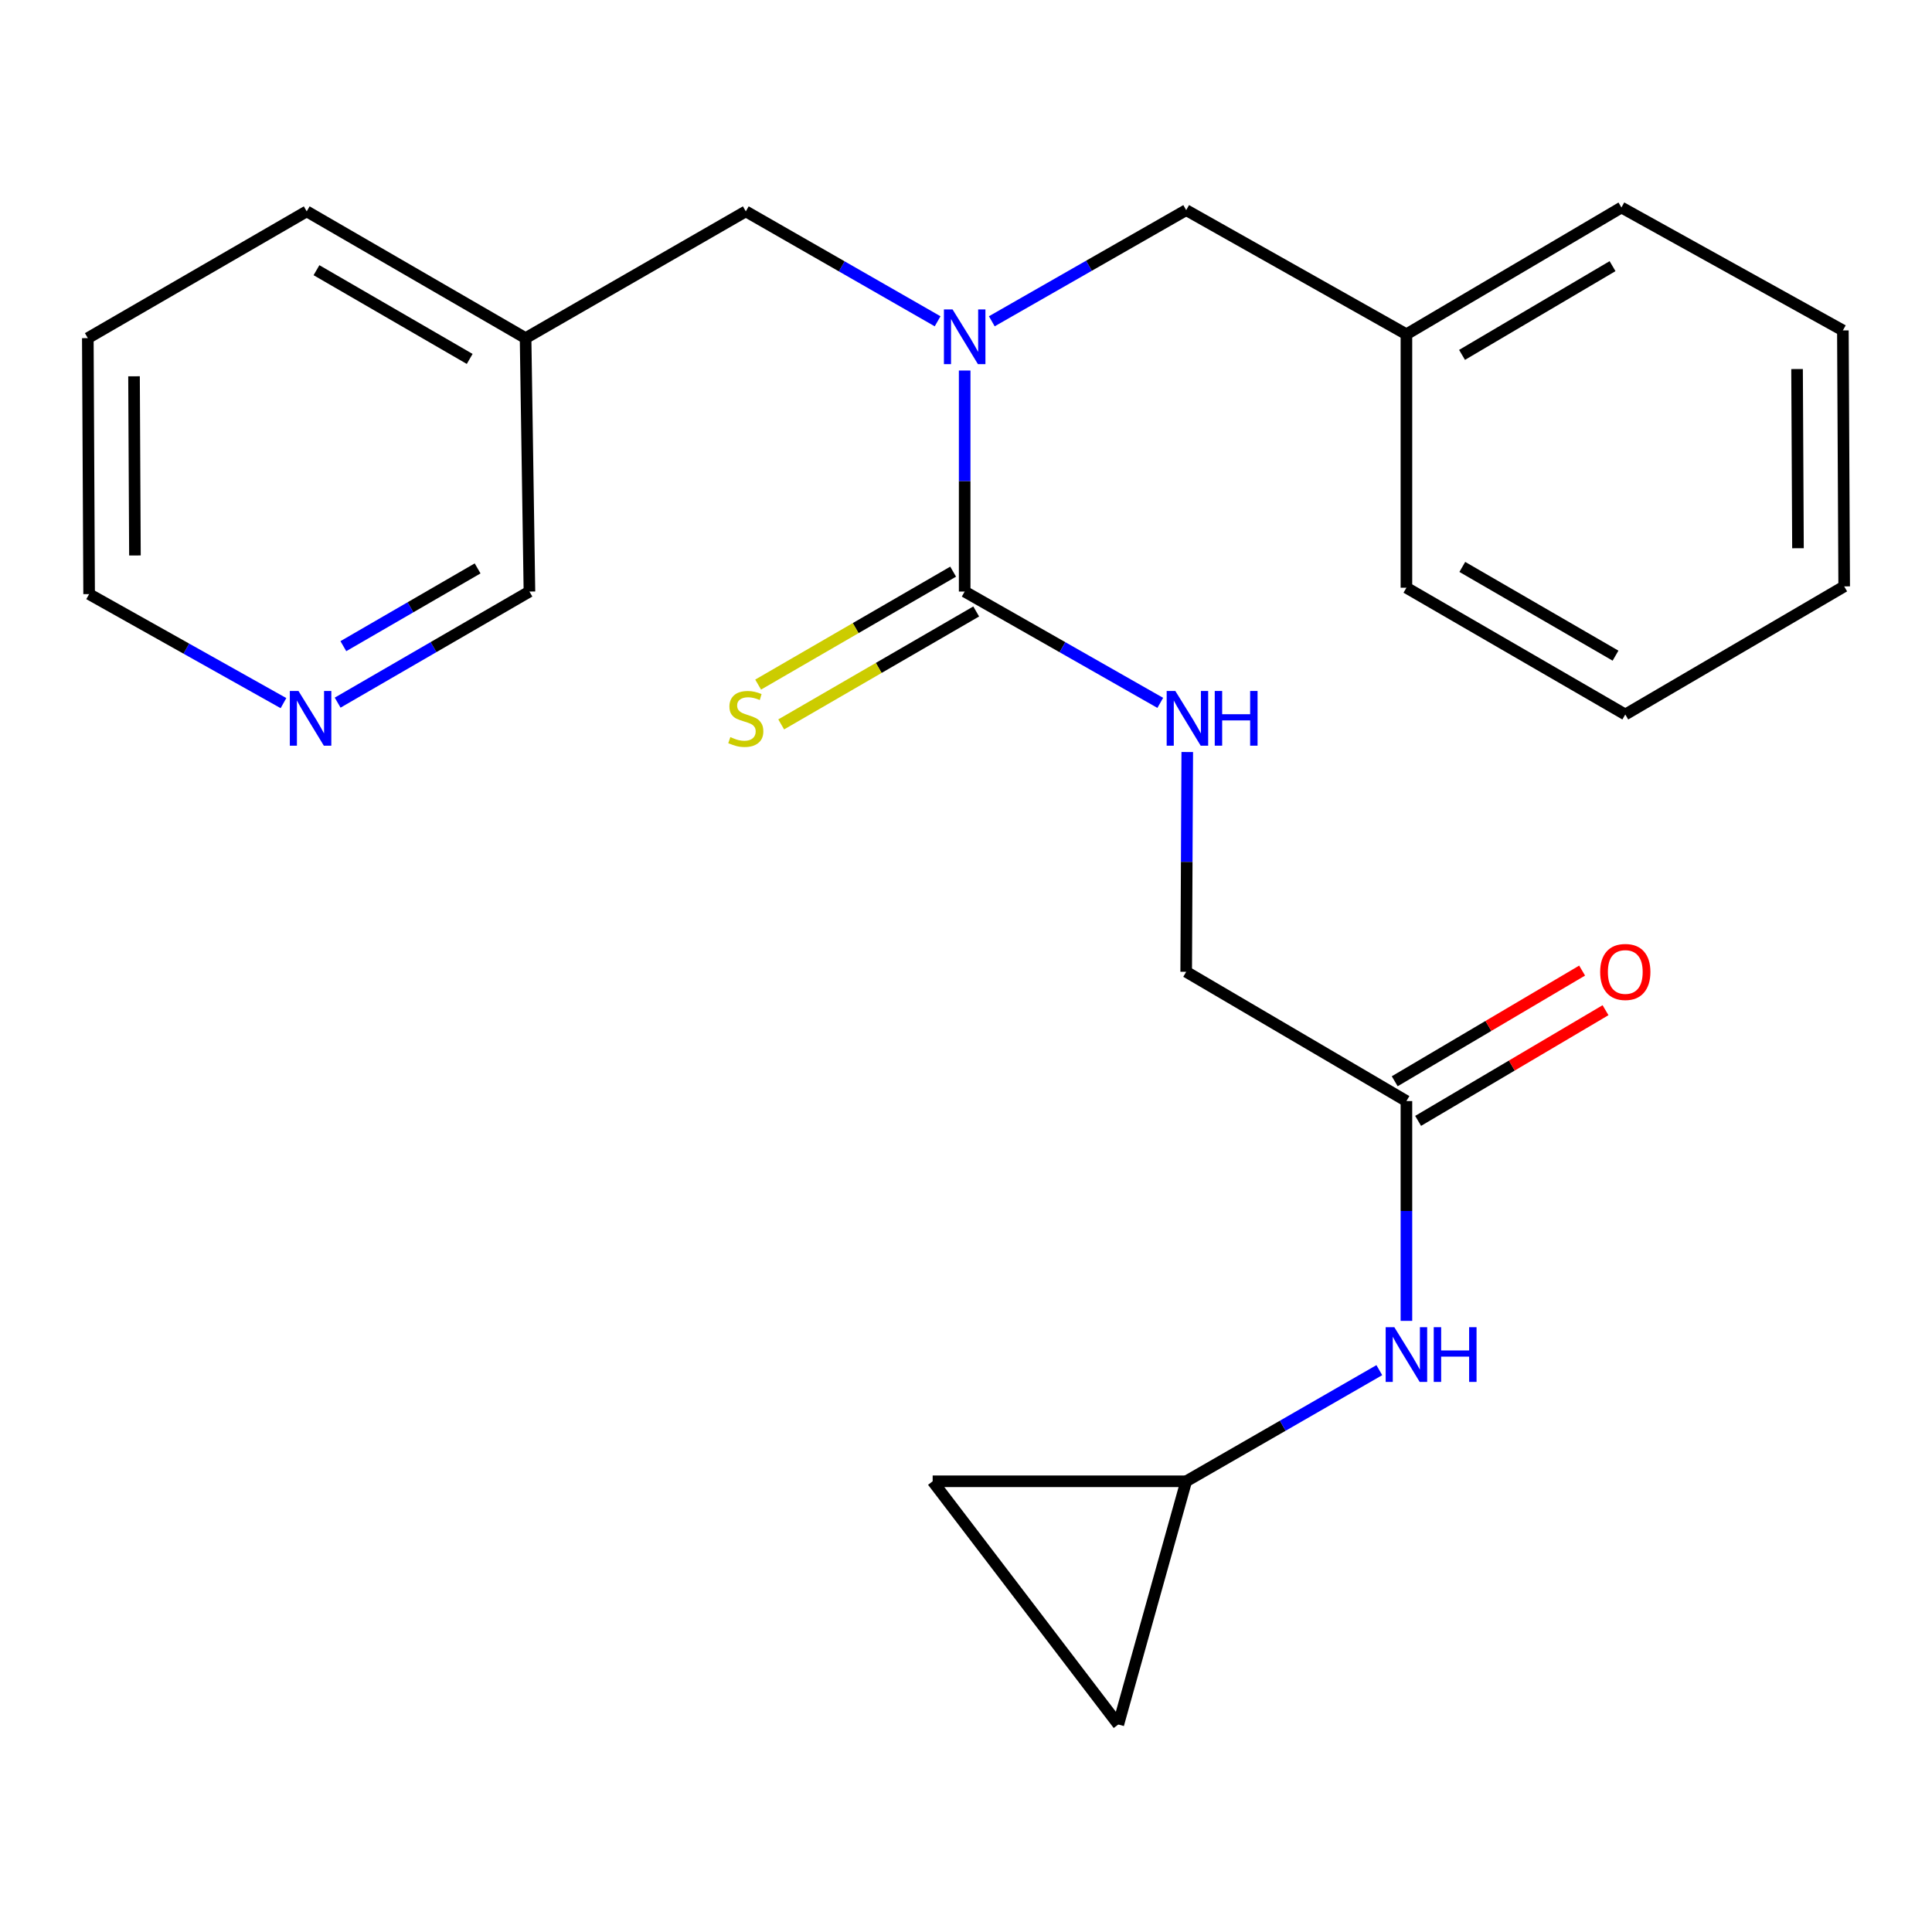 <?xml version='1.0' encoding='iso-8859-1'?>
<svg version='1.1' baseProfile='full'
              xmlns='http://www.w3.org/2000/svg'
                      xmlns:rdkit='http://www.rdkit.org/xml'
                      xmlns:xlink='http://www.w3.org/1999/xlink'
                  xml:space='preserve'
width='1000px' height='1000px' viewBox='0 0 1000 1000'>
<!-- END OF HEADER -->
<rect style='opacity:1.0;fill:#FFFFFF;stroke:none' width='1000' height='1000' x='0' y='0'> </rect>
<path class='bond-0' d='M 499.312,306.189 L 499.312,248.986' style='fill:none;fill-rule:evenodd;stroke:#000000;stroke-width:6px;stroke-linecap:butt;stroke-linejoin:miter;stroke-opacity:1' />
<path class='bond-0' d='M 499.312,248.986 L 499.312,191.783' style='fill:none;fill-rule:evenodd;stroke:#0000FF;stroke-width:6px;stroke-linecap:butt;stroke-linejoin:miter;stroke-opacity:1' />
<path class='bond-1' d='M 499.312,306.189 L 549.932,334.996' style='fill:none;fill-rule:evenodd;stroke:#000000;stroke-width:6px;stroke-linecap:butt;stroke-linejoin:miter;stroke-opacity:1' />
<path class='bond-1' d='M 549.932,334.996 L 600.552,363.803' style='fill:none;fill-rule:evenodd;stroke:#0000FF;stroke-width:6px;stroke-linecap:butt;stroke-linejoin:miter;stroke-opacity:1' />
<path class='bond-4' d='M 493.344,295.885 L 442.877,325.114' style='fill:none;fill-rule:evenodd;stroke:#000000;stroke-width:6px;stroke-linecap:butt;stroke-linejoin:miter;stroke-opacity:1' />
<path class='bond-4' d='M 442.877,325.114 L 392.411,354.344' style='fill:none;fill-rule:evenodd;stroke:#CCCC00;stroke-width:6px;stroke-linecap:butt;stroke-linejoin:miter;stroke-opacity:1' />
<path class='bond-4' d='M 505.28,316.494 L 454.814,345.723' style='fill:none;fill-rule:evenodd;stroke:#000000;stroke-width:6px;stroke-linecap:butt;stroke-linejoin:miter;stroke-opacity:1' />
<path class='bond-4' d='M 454.814,345.723 L 404.347,374.953' style='fill:none;fill-rule:evenodd;stroke:#CCCC00;stroke-width:6px;stroke-linecap:butt;stroke-linejoin:miter;stroke-opacity:1' />
<path class='bond-6' d='M 485.308,166.301 L 435.667,137.851' style='fill:none;fill-rule:evenodd;stroke:#0000FF;stroke-width:6px;stroke-linecap:butt;stroke-linejoin:miter;stroke-opacity:1' />
<path class='bond-6' d='M 435.667,137.851 L 386.026,109.401' style='fill:none;fill-rule:evenodd;stroke:#000000;stroke-width:6px;stroke-linecap:butt;stroke-linejoin:miter;stroke-opacity:1' />
<path class='bond-9' d='M 513.354,166.298 L 563.664,137.532' style='fill:none;fill-rule:evenodd;stroke:#0000FF;stroke-width:6px;stroke-linecap:butt;stroke-linejoin:miter;stroke-opacity:1' />
<path class='bond-9' d='M 563.664,137.532 L 613.974,108.766' style='fill:none;fill-rule:evenodd;stroke:#000000;stroke-width:6px;stroke-linecap:butt;stroke-linejoin:miter;stroke-opacity:1' />
<path class='bond-13' d='M 614.524,389.243 L 614.249,446.123' style='fill:none;fill-rule:evenodd;stroke:#0000FF;stroke-width:6px;stroke-linecap:butt;stroke-linejoin:miter;stroke-opacity:1' />
<path class='bond-13' d='M 614.249,446.123 L 613.974,503.003' style='fill:none;fill-rule:evenodd;stroke:#000000;stroke-width:6px;stroke-linecap:butt;stroke-linejoin:miter;stroke-opacity:1' />
<path class='bond-2' d='M 613.974,766.715 L 663.953,737.951' style='fill:none;fill-rule:evenodd;stroke:#000000;stroke-width:6px;stroke-linecap:butt;stroke-linejoin:miter;stroke-opacity:1' />
<path class='bond-2' d='M 663.953,737.951 L 713.933,709.188' style='fill:none;fill-rule:evenodd;stroke:#0000FF;stroke-width:6px;stroke-linecap:butt;stroke-linejoin:miter;stroke-opacity:1' />
<path class='bond-7' d='M 613.974,766.715 L 482.746,766.715' style='fill:none;fill-rule:evenodd;stroke:#000000;stroke-width:6px;stroke-linecap:butt;stroke-linejoin:miter;stroke-opacity:1' />
<path class='bond-8' d='M 613.974,766.715 L 578.832,892.597' style='fill:none;fill-rule:evenodd;stroke:#000000;stroke-width:6px;stroke-linecap:butt;stroke-linejoin:miter;stroke-opacity:1' />
<path class='bond-3' d='M 727.961,569.914 L 613.974,503.003' style='fill:none;fill-rule:evenodd;stroke:#000000;stroke-width:6px;stroke-linecap:butt;stroke-linejoin:miter;stroke-opacity:1' />
<path class='bond-5' d='M 727.961,569.914 L 727.961,626.794' style='fill:none;fill-rule:evenodd;stroke:#000000;stroke-width:6px;stroke-linecap:butt;stroke-linejoin:miter;stroke-opacity:1' />
<path class='bond-5' d='M 727.961,626.794 L 727.961,683.675' style='fill:none;fill-rule:evenodd;stroke:#0000FF;stroke-width:6px;stroke-linecap:butt;stroke-linejoin:miter;stroke-opacity:1' />
<path class='bond-11' d='M 734.017,580.167 L 782.515,551.522' style='fill:none;fill-rule:evenodd;stroke:#000000;stroke-width:6px;stroke-linecap:butt;stroke-linejoin:miter;stroke-opacity:1' />
<path class='bond-11' d='M 782.515,551.522 L 831.013,522.878' style='fill:none;fill-rule:evenodd;stroke:#FF0000;stroke-width:6px;stroke-linecap:butt;stroke-linejoin:miter;stroke-opacity:1' />
<path class='bond-11' d='M 721.905,559.661 L 770.403,531.016' style='fill:none;fill-rule:evenodd;stroke:#000000;stroke-width:6px;stroke-linecap:butt;stroke-linejoin:miter;stroke-opacity:1' />
<path class='bond-11' d='M 770.403,531.016 L 818.901,502.371' style='fill:none;fill-rule:evenodd;stroke:#FF0000;stroke-width:6px;stroke-linecap:butt;stroke-linejoin:miter;stroke-opacity:1' />
<path class='bond-12' d='M 386.026,109.401 L 272.039,175.015' style='fill:none;fill-rule:evenodd;stroke:#000000;stroke-width:6px;stroke-linecap:butt;stroke-linejoin:miter;stroke-opacity:1' />
<path class='bond-24' d='M 482.746,766.715 L 578.832,892.597' style='fill:none;fill-rule:evenodd;stroke:#000000;stroke-width:6px;stroke-linecap:butt;stroke-linejoin:miter;stroke-opacity:1' />
<path class='bond-14' d='M 613.974,108.766 L 727.961,173.017' style='fill:none;fill-rule:evenodd;stroke:#000000;stroke-width:6px;stroke-linecap:butt;stroke-linejoin:miter;stroke-opacity:1' />
<path class='bond-10' d='M 174.764,363.687 L 224.401,334.938' style='fill:none;fill-rule:evenodd;stroke:#0000FF;stroke-width:6px;stroke-linecap:butt;stroke-linejoin:miter;stroke-opacity:1' />
<path class='bond-10' d='M 224.401,334.938 L 274.037,306.189' style='fill:none;fill-rule:evenodd;stroke:#000000;stroke-width:6px;stroke-linecap:butt;stroke-linejoin:miter;stroke-opacity:1' />
<path class='bond-10' d='M 177.719,334.453 L 212.464,314.329' style='fill:none;fill-rule:evenodd;stroke:#0000FF;stroke-width:6px;stroke-linecap:butt;stroke-linejoin:miter;stroke-opacity:1' />
<path class='bond-10' d='M 212.464,314.329 L 247.21,294.205' style='fill:none;fill-rule:evenodd;stroke:#000000;stroke-width:6px;stroke-linecap:butt;stroke-linejoin:miter;stroke-opacity:1' />
<path class='bond-26' d='M 146.726,363.936 L 96.428,335.724' style='fill:none;fill-rule:evenodd;stroke:#0000FF;stroke-width:6px;stroke-linecap:butt;stroke-linejoin:miter;stroke-opacity:1' />
<path class='bond-26' d='M 96.428,335.724 L 46.129,307.512' style='fill:none;fill-rule:evenodd;stroke:#000000;stroke-width:6px;stroke-linecap:butt;stroke-linejoin:miter;stroke-opacity:1' />
<path class='bond-15' d='M 272.039,175.015 L 274.037,306.189' style='fill:none;fill-rule:evenodd;stroke:#000000;stroke-width:6px;stroke-linecap:butt;stroke-linejoin:miter;stroke-opacity:1' />
<path class='bond-17' d='M 272.039,175.015 L 158.754,109.401' style='fill:none;fill-rule:evenodd;stroke:#000000;stroke-width:6px;stroke-linecap:butt;stroke-linejoin:miter;stroke-opacity:1' />
<path class='bond-17' d='M 243.11,185.782 L 163.81,139.852' style='fill:none;fill-rule:evenodd;stroke:#000000;stroke-width:6px;stroke-linecap:butt;stroke-linejoin:miter;stroke-opacity:1' />
<path class='bond-18' d='M 727.961,173.017 L 839.249,107.403' style='fill:none;fill-rule:evenodd;stroke:#000000;stroke-width:6px;stroke-linecap:butt;stroke-linejoin:miter;stroke-opacity:1' />
<path class='bond-18' d='M 756.75,183.691 L 834.651,137.761' style='fill:none;fill-rule:evenodd;stroke:#000000;stroke-width:6px;stroke-linecap:butt;stroke-linejoin:miter;stroke-opacity:1' />
<path class='bond-19' d='M 727.961,173.017 L 727.961,304.204' style='fill:none;fill-rule:evenodd;stroke:#000000;stroke-width:6px;stroke-linecap:butt;stroke-linejoin:miter;stroke-opacity:1' />
<path class='bond-16' d='M 46.129,307.512 L 45.455,175.015' style='fill:none;fill-rule:evenodd;stroke:#000000;stroke-width:6px;stroke-linecap:butt;stroke-linejoin:miter;stroke-opacity:1' />
<path class='bond-16' d='M 69.844,287.516 L 69.372,194.768' style='fill:none;fill-rule:evenodd;stroke:#000000;stroke-width:6px;stroke-linecap:butt;stroke-linejoin:miter;stroke-opacity:1' />
<path class='bond-20' d='M 158.754,109.401 L 45.455,175.015' style='fill:none;fill-rule:evenodd;stroke:#000000;stroke-width:6px;stroke-linecap:butt;stroke-linejoin:miter;stroke-opacity:1' />
<path class='bond-21' d='M 839.249,107.403 L 953.871,171.019' style='fill:none;fill-rule:evenodd;stroke:#000000;stroke-width:6px;stroke-linecap:butt;stroke-linejoin:miter;stroke-opacity:1' />
<path class='bond-22' d='M 727.961,304.204 L 841.246,369.818' style='fill:none;fill-rule:evenodd;stroke:#000000;stroke-width:6px;stroke-linecap:butt;stroke-linejoin:miter;stroke-opacity:1' />
<path class='bond-22' d='M 756.89,293.437 L 836.19,339.367' style='fill:none;fill-rule:evenodd;stroke:#000000;stroke-width:6px;stroke-linecap:butt;stroke-linejoin:miter;stroke-opacity:1' />
<path class='bond-25' d='M 953.871,171.019 L 954.545,303.516' style='fill:none;fill-rule:evenodd;stroke:#000000;stroke-width:6px;stroke-linecap:butt;stroke-linejoin:miter;stroke-opacity:1' />
<path class='bond-25' d='M 930.156,191.015 L 930.628,283.763' style='fill:none;fill-rule:evenodd;stroke:#000000;stroke-width:6px;stroke-linecap:butt;stroke-linejoin:miter;stroke-opacity:1' />
<path class='bond-23' d='M 841.246,369.818 L 954.545,303.516' style='fill:none;fill-rule:evenodd;stroke:#000000;stroke-width:6px;stroke-linecap:butt;stroke-linejoin:miter;stroke-opacity:1' />
<path  class='atom-1' d='M 493.052 160.167
L 502.332 175.167
Q 503.252 176.647, 504.732 179.327
Q 506.212 182.007, 506.292 182.167
L 506.292 160.167
L 510.052 160.167
L 510.052 188.487
L 506.172 188.487
L 496.212 172.087
Q 495.052 170.167, 493.812 167.967
Q 492.612 165.767, 492.252 165.087
L 492.252 188.487
L 488.572 188.487
L 488.572 160.167
L 493.052 160.167
' fill='#0000FF'/>
<path  class='atom-2' d='M 608.349 357.643
L 617.629 372.643
Q 618.549 374.123, 620.029 376.803
Q 621.509 379.483, 621.589 379.643
L 621.589 357.643
L 625.349 357.643
L 625.349 385.963
L 621.469 385.963
L 611.509 369.563
Q 610.349 367.643, 609.109 365.443
Q 607.909 363.243, 607.549 362.563
L 607.549 385.963
L 603.869 385.963
L 603.869 357.643
L 608.349 357.643
' fill='#0000FF'/>
<path  class='atom-2' d='M 628.749 357.643
L 632.589 357.643
L 632.589 369.683
L 647.069 369.683
L 647.069 357.643
L 650.909 357.643
L 650.909 385.963
L 647.069 385.963
L 647.069 372.883
L 632.589 372.883
L 632.589 385.963
L 628.749 385.963
L 628.749 357.643
' fill='#0000FF'/>
<path  class='atom-5' d='M 378.026 381.523
Q 378.346 381.643, 379.666 382.203
Q 380.986 382.763, 382.426 383.123
Q 383.906 383.443, 385.346 383.443
Q 388.026 383.443, 389.586 382.163
Q 391.146 380.843, 391.146 378.563
Q 391.146 377.003, 390.346 376.043
Q 389.586 375.083, 388.386 374.563
Q 387.186 374.043, 385.186 373.443
Q 382.666 372.683, 381.146 371.963
Q 379.666 371.243, 378.586 369.723
Q 377.546 368.203, 377.546 365.643
Q 377.546 362.083, 379.946 359.883
Q 382.386 357.683, 387.186 357.683
Q 390.466 357.683, 394.186 359.243
L 393.266 362.323
Q 389.866 360.923, 387.306 360.923
Q 384.546 360.923, 383.026 362.083
Q 381.506 363.203, 381.546 365.163
Q 381.546 366.683, 382.306 367.603
Q 383.106 368.523, 384.226 369.043
Q 385.386 369.563, 387.306 370.163
Q 389.866 370.963, 391.386 371.763
Q 392.906 372.563, 393.986 374.203
Q 395.106 375.803, 395.106 378.563
Q 395.106 382.483, 392.466 384.603
Q 389.866 386.683, 385.506 386.683
Q 382.986 386.683, 381.066 386.123
Q 379.186 385.603, 376.946 384.683
L 378.026 381.523
' fill='#CCCC00'/>
<path  class='atom-6' d='M 721.701 686.955
L 730.981 701.955
Q 731.901 703.435, 733.381 706.115
Q 734.861 708.795, 734.941 708.955
L 734.941 686.955
L 738.701 686.955
L 738.701 715.275
L 734.821 715.275
L 724.861 698.875
Q 723.701 696.955, 722.461 694.755
Q 721.261 692.555, 720.901 691.875
L 720.901 715.275
L 717.221 715.275
L 717.221 686.955
L 721.701 686.955
' fill='#0000FF'/>
<path  class='atom-6' d='M 742.101 686.955
L 745.941 686.955
L 745.941 698.995
L 760.421 698.995
L 760.421 686.955
L 764.261 686.955
L 764.261 715.275
L 760.421 715.275
L 760.421 702.195
L 745.941 702.195
L 745.941 715.275
L 742.101 715.275
L 742.101 686.955
' fill='#0000FF'/>
<path  class='atom-11' d='M 154.491 357.643
L 163.771 372.643
Q 164.691 374.123, 166.171 376.803
Q 167.651 379.483, 167.731 379.643
L 167.731 357.643
L 171.491 357.643
L 171.491 385.963
L 167.611 385.963
L 157.651 369.563
Q 156.491 367.643, 155.251 365.443
Q 154.051 363.243, 153.691 362.563
L 153.691 385.963
L 150.011 385.963
L 150.011 357.643
L 154.491 357.643
' fill='#0000FF'/>
<path  class='atom-12' d='M 828.246 503.083
Q 828.246 496.283, 831.606 492.483
Q 834.966 488.683, 841.246 488.683
Q 847.526 488.683, 850.886 492.483
Q 854.246 496.283, 854.246 503.083
Q 854.246 509.963, 850.846 513.883
Q 847.446 517.763, 841.246 517.763
Q 835.006 517.763, 831.606 513.883
Q 828.246 510.003, 828.246 503.083
M 841.246 514.563
Q 845.566 514.563, 847.886 511.683
Q 850.246 508.763, 850.246 503.083
Q 850.246 497.523, 847.886 494.723
Q 845.566 491.883, 841.246 491.883
Q 836.926 491.883, 834.566 494.683
Q 832.246 497.483, 832.246 503.083
Q 832.246 508.803, 834.566 511.683
Q 836.926 514.563, 841.246 514.563
' fill='#FF0000'/>
</svg>
